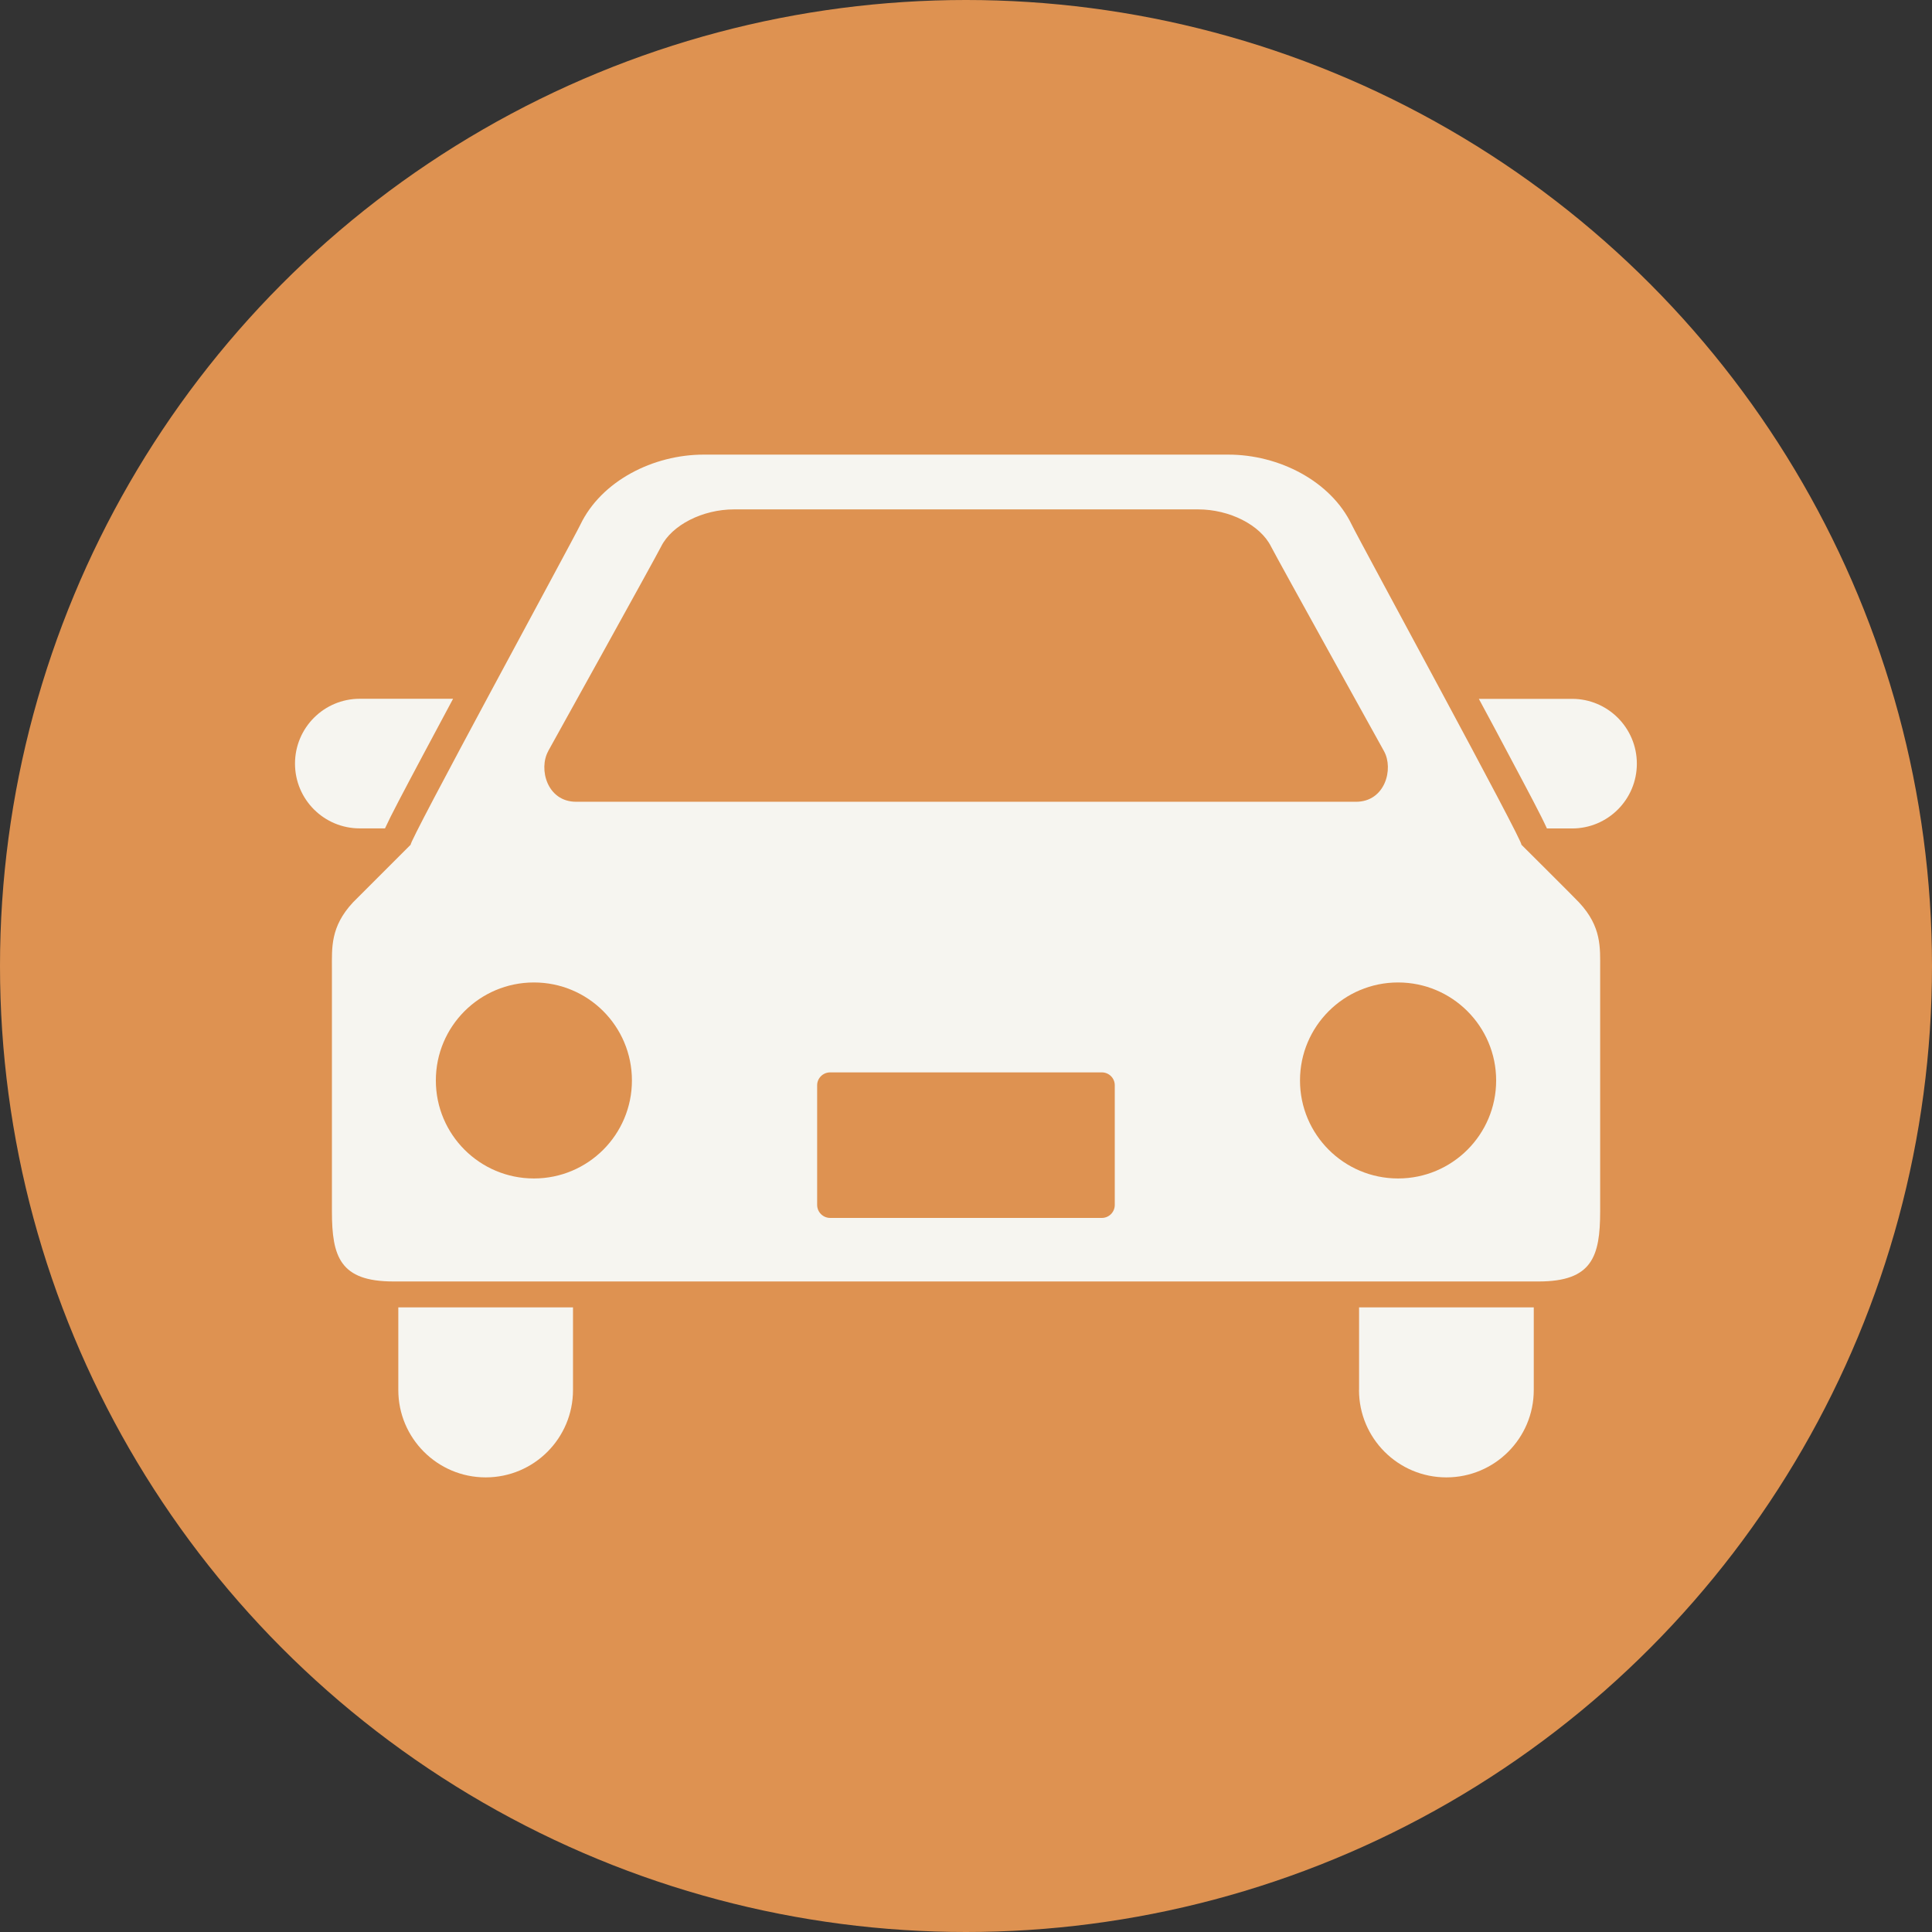 <?xml version="1.0" encoding="UTF-8"?><svg id="_イヤー_2" xmlns="http://www.w3.org/2000/svg" viewBox="0 0 251.16 251.16"><rect x="0" y="0" width="251.16" height="251.16" fill="#333333" stroke="none"/><defs><style>.cls-1{fill:#f6f5f0;}.cls-2{fill:#de9251;}</style></defs><g id="_レイヤー_2"><g id="_レイヤー_1-2"><circle class="cls-2" cx="125.58" cy="125.58" r="125.58"/><g><path class="cls-1" d="M50.05,107.69c.78-1.71,2.28-4.53,4.91-9.48,1.21-2.27,2.56-4.79,3.94-7.37h-12.13c-4.65,0-8.42,3.77-8.42,8.43s3.77,8.42,8.42,8.42h3.28Z"/><path class="cls-1" d="M204.38,90.85h-12.13c1.39,2.58,2.74,5.09,3.94,7.37,2.63,4.95,4.13,7.76,4.91,9.48h3.27c4.65,0,8.42-3.77,8.42-8.42s-3.77-8.43-8.42-8.43h0Z"/><path class="cls-1" d="M51.78,180.7c0,6.27,5.09,11.36,11.36,11.36s11.35-5.08,11.35-11.36v-10.74h-22.71v10.74Z"/><path class="cls-1" d="M176.67,180.7c0,6.27,5.08,11.36,11.36,11.36s11.36-5.08,11.36-11.36v-10.74h-22.71v10.74h0Z"/><path class="cls-1" d="M197.77,109.8c.57,.17-21.02-39.46-22.05-41.6-2.73-5.68-9.47-9.1-16.03-9.1H91.48c-6.57,0-13.3,3.42-16.03,9.1-1.03,2.14-22.61,41.77-22.05,41.6,0,0-6.98,6.97-7.52,7.52-2.94,3.16-2.73,5.89-2.73,8.62v31.54c0,5.89,1.05,9.11,7.98,9.11H200.03c6.93,0,7.99-3.22,7.99-9.11v-31.54c0-2.73,.21-5.46-2.74-8.62-.51-.56-7.51-7.52-7.51-7.52Zm-126.51-12.15s13.87-24.98,14.69-26.61c1.4-2.79,5.39-4.82,9.48-4.82h60.32c4.09,0,8.08,2.02,9.48,4.82,.83,1.63,14.69,26.61,14.69,26.61,1.28,2.3,.15,6.58-3.64,6.58H74.9c-3.79,0-4.91-4.28-3.63-6.58h-.01Zm-1.85,55.55c-7.04,0-12.75-5.7-12.75-12.74s5.7-12.74,12.75-12.74,12.74,5.7,12.74,12.74-5.7,12.74-12.74,12.74Zm75.51,3.44c0,.93-.75,1.69-1.68,1.69h-35.32c-.93,0-1.69-.76-1.69-1.69v-15.56c0-.92,.76-1.67,1.69-1.67h35.32c.93,0,1.68,.75,1.68,1.67v15.56Zm36.83-3.44c-7.04,0-12.75-5.7-12.75-12.74s5.71-12.74,12.75-12.74,12.75,5.71,12.75,12.74-5.7,12.74-12.75,12.74Z"/></g></g></g></svg>